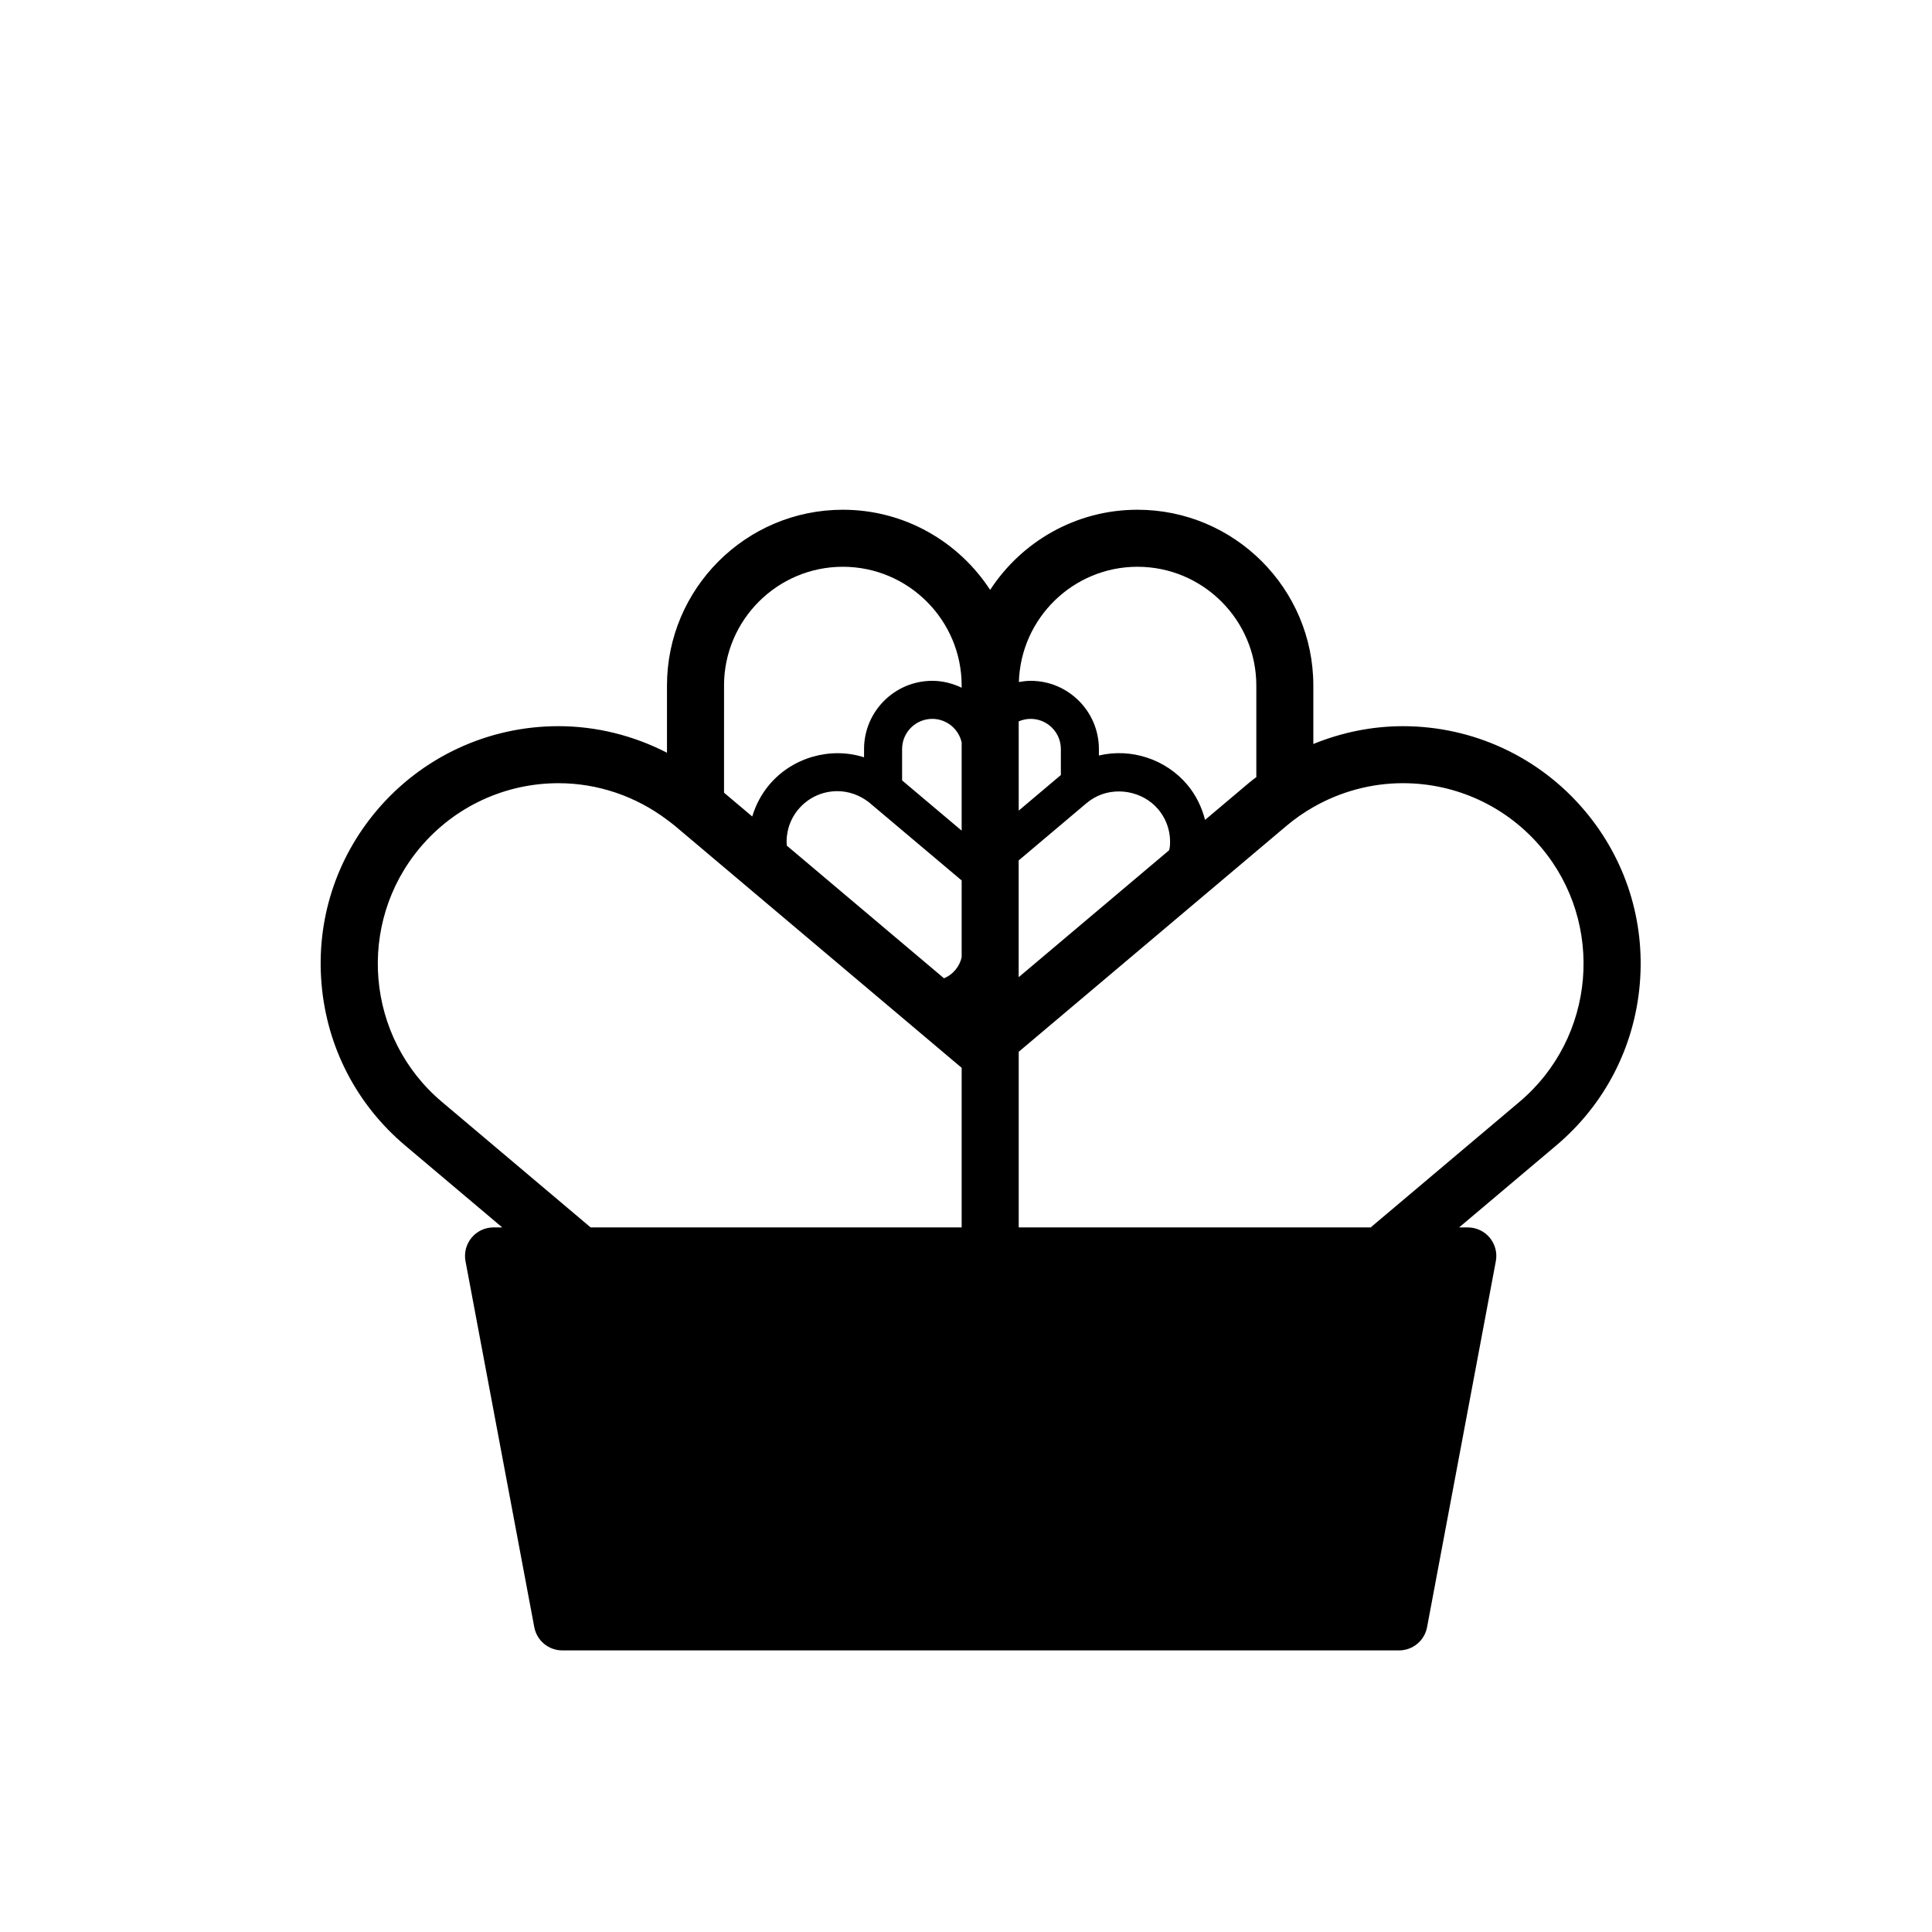 <?xml version="1.0" encoding="UTF-8"?>
<!-- Uploaded to: SVG Repo, www.svgrepo.com, Generator: SVG Repo Mixer Tools -->
<svg fill="#000000" width="800px" height="800px" version="1.1" viewBox="144 144 512 512" xmlns="http://www.w3.org/2000/svg">
 <path d="m563.94 358.81c-11.996-14.211-29.543-22.363-48.164-22.363-8.191 0-16.238 1.664-23.73 4.719v-15.477c0-25.699-20.902-46.602-46.602-46.602-16.344 0-30.723 8.473-39.047 21.242-8.316-12.77-22.695-21.242-39.039-21.242-25.699 0-46.602 20.902-46.602 46.602v17.793c-8.852-4.555-18.703-7.039-28.766-7.039-18.609 0-36.168 8.152-48.164 22.363-10.848 12.855-16.043 29.172-14.617 45.926 1.422 16.762 9.285 31.965 22.141 42.82l25.746 21.723h-2.309c-2.246 0-4.383 1.004-5.812 2.731-1.438 1.727-2.023 4.012-1.613 6.219l18.227 96.984c0.668 3.574 3.785 6.164 7.422 6.164h221.75c3.637 0 6.758-2.59 7.426-6.16l18.223-96.984c0.418-2.207-0.176-4.488-1.613-6.219-1.438-1.734-3.566-2.731-5.812-2.731h-2.309l25.746-21.723c12.855-10.848 20.715-26.051 22.141-42.82 1.422-16.762-3.773-33.074-14.621-45.926zm-118.49-64.609c17.359 0 31.488 14.125 31.488 31.488v24.258c-0.574 0.453-1.176 0.867-1.738 1.34l-11.848 9.996c-0.867-3.387-2.41-6.586-4.727-9.34-5.652-6.707-14.832-9.773-23.406-7.723v-1.715c0-9.969-8.113-18.078-18.082-18.078-1.062 0-2.102 0.137-3.125 0.316 0.5-16.922 14.395-30.543 31.438-30.543zm-31.484 40.973c0.973-0.422 2.047-0.664 3.176-0.664 4.41 0 7.996 3.586 7.996 7.996v6.887l-11.168 9.426zm0 36.84 17.984-15.176c0.625-0.523 1.293-0.992 1.996-1.391 5.512-3.16 12.906-1.812 16.969 3.004 2.316 2.742 3.426 6.227 3.117 9.82-0.031 0.359-0.133 0.695-0.191 1.043l-39.883 33.656v-30.957zm-15.117 5.316v20.367c-0.133 0.562-0.324 1.117-0.578 1.656-0.57 1.184-1.43 2.223-2.488 3.004-0.504 0.367-1.047 0.66-1.613 0.902l-41.68-35.176c-0.25-3.527 0.84-6.941 3.113-9.637 2.562-3.039 6.316-4.781 10.297-4.781 2.887 0 5.762 0.969 8.273 2.863zm-15.785-26.516v-8.309c0-4.41 3.586-7.996 7.996-7.996 3.809 0 6.988 2.68 7.789 6.242v23.375zm-47.191-25.125c0-17.359 14.125-31.488 31.488-31.488 17.359 0 31.488 14.125 31.488 31.488v0.57c-2.402-1.156-5.035-1.832-7.789-1.832-9.969 0-18.078 8.113-18.078 18.078v2.188c-9.004-2.875-19.074 0.109-25.094 7.25-2.117 2.516-3.621 5.379-4.535 8.438l-7.477-6.309 0.004-28.383zm-74.773 110.31c-20.172-17.02-22.738-47.277-5.719-67.445 9.117-10.801 22.461-17 36.613-17 10.387 0 20.488 3.445 28.766 9.688 0.695 0.523 1.402 1.031 2.07 1.594l13.043 11.008 56.312 47.516 6.664 5.629v42.289h-98.324zm285.58 0-39.434 33.273h-93.277v-46.543l1.633-1.375 61.344-51.762 8.012-6.758c2.223-1.879 4.606-3.527 7.106-4.953 7.195-4.109 15.375-6.328 23.73-6.328 14.156 0 27.496 6.191 36.613 17 17.012 20.168 14.441 50.422-5.727 67.445z"/>
</svg>